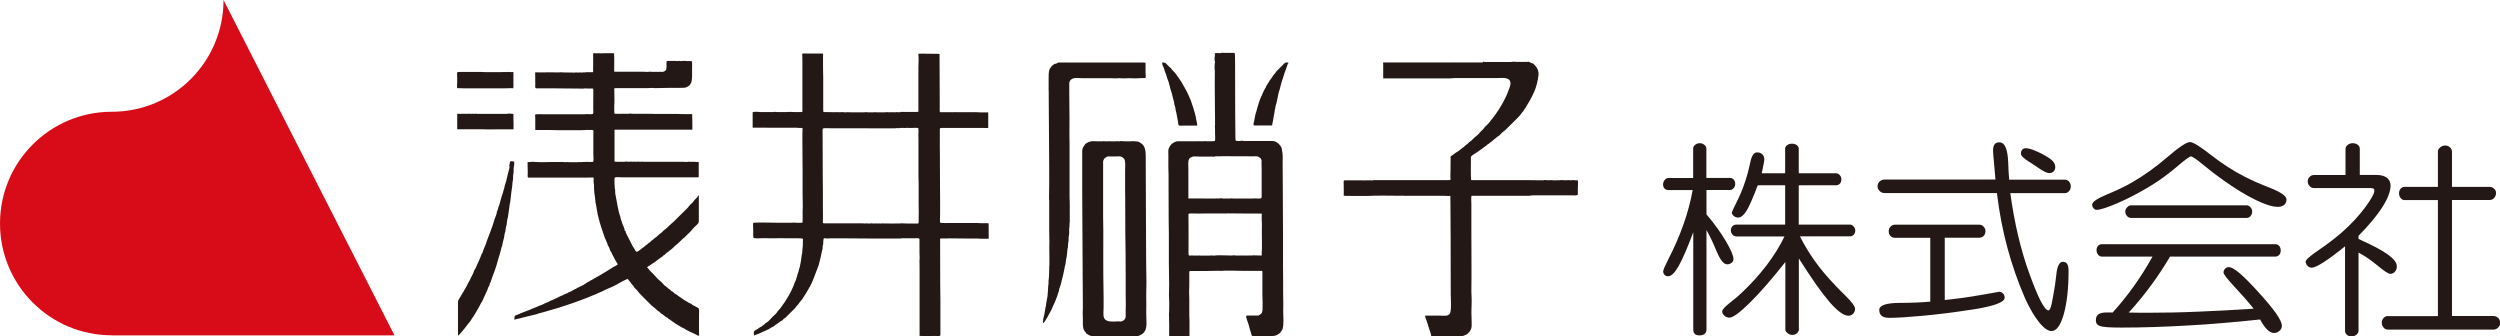 <?xml version="1.0" encoding="UTF-8"?><svg id="_レイヤー_2" xmlns="http://www.w3.org/2000/svg" viewBox="0 0 259.25 34.89"><defs><style>.cls-1{fill:#d80c18;}.cls-2{fill:#231815;}</style></defs><g id="_レイヤー_1-2"><g><g><path class="cls-2" d="m185.03,24.52h-4.96c-.15,0-.29-.06-.4-.18-.12-.13-.18-.27-.18-.44,0-.18.06-.33.16-.44.11-.11.25-.17.42-.17h5.05v-4.08h-2.84c-.51,1.35-.91,2.25-1.19,2.69-.28.44-.57.66-.85.66-.16,0-.31-.05-.44-.16-.13-.1-.21-.22-.21-.36,0-.06.21-.51.63-1.35.41-.84.75-1.76,1.02-2.74.07-.28.15-.62.25-1.05.14-.73.39-1.1.71-1.1.23,0,.41.07.55.2.14.14.21.31.21.54,0,.12-.06.47-.19,1.05-.03.16-.07.29-.08.38h2.43v-2.57c0-.12.07-.25.21-.35.14-.1.31-.15.5-.15s.36.05.5.15c.13.11.2.23.2.35v2.57h3.87c.14,0,.27.06.38.19.12.12.17.27.17.44,0,.18-.05.33-.15.44-.1.11-.24.17-.4.17h-3.87v4.08h5.32c.13,0,.25.06.36.19.12.12.18.27.18.44s-.06.31-.16.42c-.11.11-.23.17-.37.17h-5.21c.45.89.97,1.75,1.54,2.55.57.8,1.29,1.66,2.15,2.56.22.24.53.55.93.94.73.71,1.1,1.2,1.1,1.46,0,.2-.07.37-.2.51-.13.14-.3.21-.49.21-.48,0-1.12-.47-1.94-1.4-.81-.94-1.88-2.45-3.2-4.54v7.37c0,.14-.07.28-.2.39-.14.11-.29.17-.47.17s-.35-.06-.49-.17c-.15-.12-.24-.24-.24-.38v-7.01c-1.41,1.79-2.64,3.19-3.68,4.22-1.04,1.02-1.75,1.55-2.13,1.55-.19,0-.36-.07-.52-.21-.15-.14-.22-.29-.22-.44,0-.17.27-.48.82-.91.48-.37.87-.7,1.16-.98.99-.93,1.86-1.89,2.62-2.88.75-1,1.38-1.99,1.86-3m-9.54-4.81h-2.5c-.16,0-.3-.06-.4-.16s-.15-.25-.15-.43.06-.32.17-.46c.11-.14.24-.2.38-.2h2.57v-3.05c0-.15.06-.28.2-.39.13-.11.3-.17.5-.17.17,0,.33.06.47.18.14.12.2.25.2.37v3.05h2.45c.16,0,.28.06.39.18.1.12.15.27.15.46,0,.16-.05.3-.16.42-.11.13-.23.19-.37.19h-2.45v2.53c.83.98,1.51,1.92,2.02,2.8.52.88.78,1.49.78,1.83,0,.15-.06.29-.19.39-.13.11-.29.16-.48.16-.34,0-.7-.45-1.08-1.35-.36-.87-.7-1.6-1.05-2.2v10.3c0,.19-.06.34-.18.45-.12.11-.3.17-.53.17s-.39-.05-.5-.15c-.11-.11-.16-.26-.16-.47v-10.08c-.63,1.69-1.15,2.87-1.54,3.55-.39.68-.75,1.02-1.08,1.02-.14,0-.26-.05-.36-.15-.09-.1-.14-.22-.14-.36s.17-.54.51-1.21c1.28-2.48,2.13-4.88,2.55-7.23Z"/><path class="cls-2" d="m209.57,15.92c0-.17.05-.31.14-.41.11-.1.24-.14.41-.14.15,0,.37.05.63.14.27.1.58.24.94.41.59.31.97.57,1.16.76.19.2.28.41.28.65,0,.18-.06.33-.18.45-.12.12-.27.17-.47.17-.21,0-.6-.19-1.16-.58-.37-.26-.67-.45-.89-.59l-.04-.02c-.55-.34-.83-.62-.83-.85m-9.39,15.37v-6.62h-3.67c-.18,0-.33-.06-.46-.19-.12-.13-.18-.3-.18-.49s.06-.35.19-.48c.13-.13.28-.2.45-.2h8.75c.18,0,.33.07.45.2.13.14.19.29.19.47,0,.19-.06.36-.18.49-.13.13-.28.19-.46.19h-3.58v6.46c1.27-.13,2.52-.3,3.75-.52,1.23-.21,1.85-.33,1.88-.33.17,0,.32.06.42.18.11.11.16.26.16.44,0,.46-1.09.87-3.27,1.21-.22.03-.39.05-.49.07-1.61.25-3.17.44-4.67.58-1.5.14-2.67.22-3.51.22-.35,0-.63-.06-.8-.2-.17-.13-.26-.34-.26-.62,0-.48.71-.72,2.11-.73,1.24,0,2.3-.05,3.18-.13m8.13-12.65h5.82c.17,0,.32.07.44.2.12.14.18.3.18.5s-.06.36-.18.49c-.12.14-.27.21-.44.21h-5.65c.43,3.15,1.1,5.97,2.01,8.44.9,2.48,1.55,3.72,1.95,3.72.1,0,.2-.19.3-.56.09-.37.21-1.06.38-2.09.03-.27.07-.62.13-1.05.09-.89.32-1.34.67-1.34.21,0,.36.07.46.22.09.15.14.39.14.74,0,1.82-.17,3.31-.5,4.48-.33,1.16-.76,1.74-1.27,1.74-.37,0-.81-.31-1.31-.94-.5-.63-.98-1.46-1.45-2.5-.73-1.68-1.33-3.41-1.81-5.19-.48-1.77-.85-3.67-1.09-5.68h-11.66c-.2,0-.36-.07-.5-.21-.14-.14-.22-.3-.22-.49s.07-.36.22-.5c.14-.13.31-.2.5-.2h11.51c-.04-.43-.09-1.01-.15-1.72-.07-.72-.1-1.14-.1-1.28,0-.29.05-.51.16-.65.1-.14.26-.21.49-.21.57,0,.87.7.92,2.1.02.71.06,1.29.1,1.75Z"/><path class="cls-2" d="m221,21.29h11.98c.14,0,.28.07.39.2.12.12.18.27.18.45s-.06.34-.17.47c-.12.13-.26.19-.4.19h-11.98c-.16,0-.3-.06-.42-.19-.13-.13-.19-.3-.19-.47s.07-.31.19-.44c.13-.14.26-.21.41-.21m2.23,5.32h-5.24c-.16,0-.29-.06-.4-.19-.11-.13-.17-.29-.17-.49,0-.18.06-.33.17-.45.11-.11.26-.16.43-.16h17.92c.17,0,.31.06.42.18.11.12.16.29.16.48s-.05.34-.16.46c-.11.11-.24.17-.42.17h-10.9c-.57.98-1.21,1.95-1.92,2.92-.71.97-1.49,1.93-2.36,2.88.39.01.75.02,1.1.02h1.08c1.53,0,3.19-.03,5.02-.11,1.82-.07,3.74-.18,5.75-.31-.57-.72-1.24-1.47-1.99-2.28-.75-.81-1.13-1.3-1.13-1.46s.06-.3.16-.4c.1-.11.23-.17.38-.17.25,0,.61.2,1.09.6.48.4,1.15,1.07,1.99,2,.81.89,1.42,1.62,1.83,2.2.4.58.6,1.01.6,1.28,0,.2-.07.37-.24.52-.16.15-.35.23-.55.23-.25,0-.49-.11-.72-.34-.24-.22-.49-.58-.75-1.06-2.55.27-5.03.49-7.44.62-2.4.14-4.71.22-6.92.22-1.21,0-1.95-.05-2.24-.16-.29-.1-.43-.3-.43-.58,0-.3.09-.51.27-.64.18-.13.48-.19.89-.19.14,0,.26,0,.34,0,.08,0,.16,0,.24.01.79-.87,1.53-1.79,2.22-2.76.69-.97,1.33-1.98,1.92-3.05m13.89-5.9c0,.23-.09.41-.24.55-.17.13-.39.2-.67.2-.55,0-1.31-.24-2.29-.72-.98-.47-2.11-1.16-3.39-2.07-.63-.44-1.31-.96-2.02-1.55-.71-.59-1.15-.89-1.31-.89-.13,0-.64.37-1.51,1.12-.87.73-1.75,1.38-2.63,1.91-1.19.73-2.34,1.33-3.43,1.8-1.1.47-1.82.71-2.2.71-.12,0-.22-.05-.32-.17-.1-.11-.14-.23-.14-.36,0-.29.49-.63,1.47-1.04.98-.4,1.86-.82,2.62-1.25,1.22-.7,2.45-1.57,3.67-2.62,1.23-1.06,2.03-1.59,2.38-1.59.31,0,1.04.44,2.19,1.35,1.16.9,2.3,1.64,3.46,2.23.75.39,1.66.79,2.73,1.2,1.09.44,1.63.83,1.63,1.18Z"/><path class="cls-2" d="m247.62,32.78h5.19v-12.03h-3.48c-.14,0-.27-.08-.38-.21-.11-.14-.17-.3-.17-.49s.06-.35.16-.48c.11-.12.24-.19.39-.19h3.48v-3.67c0-.15.07-.29.23-.42.16-.14.34-.2.53-.2s.36.06.49.19c.13.12.21.27.21.43v3.67h3.91c.18,0,.34.07.46.19.13.12.2.26.2.43,0,.22-.07.39-.2.53-.12.14-.28.21-.46.21h-3.91v12.03h4.29c.2,0,.36.07.5.2.14.14.21.3.21.49,0,.21-.07.37-.21.51-.14.14-.3.21-.5.21h-10.93c-.18,0-.33-.07-.45-.21-.12-.13-.19-.29-.19-.49s.07-.37.19-.51c.12-.12.27-.2.46-.2m-7.68-14.62h3.27v-2.7c0-.16.07-.3.22-.42.14-.12.32-.18.53-.18s.39.06.53.17c.14.11.2.26.2.42v2.7h1.7c.47,0,.84.09,1.1.29.26.19.39.46.39.81,0,.6-.28,1.35-.85,2.24-.56.88-1.39,1.87-2.47,2.97v.33c1.4.63,2.42,1.16,3.04,1.61.62.45.93.85.93,1.22,0,.23-.06.42-.2.57-.13.14-.29.22-.48.22s-.62-.28-1.28-.83c-.67-.56-1.34-1.02-2.01-1.38v8.1c0,.15-.07.29-.21.41-.14.12-.32.19-.51.19s-.36-.06-.49-.17c-.13-.11-.19-.26-.19-.43v-8.75c-.86.7-1.6,1.25-2.2,1.64-.61.39-1.03.58-1.26.58-.16,0-.3-.06-.43-.19-.12-.13-.19-.28-.19-.45,0-.18.45-.58,1.35-1.19s1.71-1.23,2.43-1.86c.92-.81,1.71-1.66,2.36-2.53.65-.88.98-1.46.98-1.74,0-.11-.02-.19-.07-.23-.05-.04-.16-.07-.35-.07h-5.85c-.17,0-.31-.06-.44-.2-.13-.13-.2-.3-.2-.48s.07-.35.2-.48c.12-.13.27-.19.44-.19Z"/><path class="cls-2" d="m126.66,5.46c.21.06,1.31-.03,1.39.06.03.04.03,1.41.03,1.59,0,1.52.01,2.98.01,4.47,0,.78.02,1.51.02,2.3,0,.12-.02.72.06.72.07.01.16.02.23.02h.21c.11-.06.29,0,.41,0h2.29s.11,0,.16,0h.36c.35,0,.47.05.71.25.17.14.31.32.38.52.01.06.02.11.02.17.11.42.07,1,.07,1.47,0,.56.01,1.15.01,1.74,0,1.93.03,3.84.03,5.72,0,1.48-.01,3.05.01,4.52,0,.26.01.54,0,.82,0,.13,0,.27,0,.39,0,.44.02.87.02,1.33,0,.26-.01.51-.01.77,0,.6.08,1.25-.06,1.78-.02.1-.09.17-.15.25-.03.04-.05.08-.08.13-.04.06-.11.09-.16.13-.07.05-.14.09-.2.13-.26.13-.59.12-.92.12h-.71c-.14,0-.91.02-.95-.03-.07-.08-.07-.19-.1-.27-.1-.28-.17-.58-.25-.87-.06-.23-.17-.44-.22-.67-.01-.07-.06-.13-.04-.22,0,0,0-.01,0-.02h0c.03-.07.21-.06.27-.06h1.01c.11-.07.29-.16.35-.3.09-.21.06-.47.07-.72.02-.35-.02-.71-.02-1.07v-2.16c0-.11.02-.24-.01-.34,0-.02-.01-.04-.04-.04h-.57c-.46,0-.93,0-1.39,0-.31,0-.6-.02-.88-.02-.33,0-.7,0-1.03,0-.1,0-.19,0-.28.02-.14-.01-.27-.01-.4-.01-.35,0-.73.02-1.1.02h-1.73c-.05,0-.11,0-.13.05-.04.07-.02.18-.02.26,0,.39,0,.81,0,1.23,0,.21-.02.42-.02.62,0,.26.02.54.02.8,0,.37,0,.77,0,1.14,0,.37,0,.73.02,1.08v1.42s0,.16-.02.16v.02h-2.09c.02-.76,0-1.59-.02-2.35.01-.07.01-.14.02-.21,0-.27,0-.55.01-.83-.01-.3-.02-.6-.03-.89,0-.37.02-.73.02-1.08-.02-.73-.02-1.53-.03-2.26,0-1.01,0-2.03,0-3.04,0-.51-.01-.98-.02-1.47-.01-1.17,0-2.32-.01-3.45,0-.38,0-.77,0-1.15-.02-.55-.03-1.1-.02-1.64v-.45c0-.16-.02-.37,0-.53.04-.21.22-.51.4-.65.03-.02.06-.03.09-.04.03-.02.06-.04.09-.07.09-.03.18-.07.27-.11.09,0,.17,0,.25-.01h1.86c.07-.02.17,0,.25,0,.15,0,.31,0,.47,0,.07-.03.16,0,.24,0,.13,0,.86.02.9-.04.06-.07.03-.64.02-.76-.01-.14,0-.29,0-.42,0-.11,0-.2-.02-.31,0-.06.01-.12.02-.17,0-.16,0-.31,0-.46,0-1.65-.05-3.33-.02-4.99,0-.18-.01-.36-.03-.55,0-.12.01-.24.02-.37,0-.05.03-.1.04-.15-.09-.1-.06-.53-.03-.66,0-.02,0-.05.03-.05,0-.02-.09-.19-.02-.19.18-.07.49.02.69-.03m-65.17.11s0,.15,0,.19c0,.35,0,.72,0,1.07,0,.19-.02.42,0,.61h-.01s-.05.01-.07.01h-.57c-.05,0-.14,0-.19.02-.09,0-.22-.02-.31.02-.09,0-.29-.04-.35,0-.11,0-.3-.04-.39,0-.43,0-.84-.02-1.29-.02-.1,0-.23-.04-.31,0h-.59c-.07,0-.21-.03-.28,0-.08,0-.18-.03-.26,0-.08,0-.22-.03-.29,0-.26,0-.52,0-.77,0-.1,0-.23-.02-.33,0v.04s0,.12,0,.16c0,.35.01.7.01,1.06,0,.09-.02.19,0,.29,0,.05.03.09.09.1.15,0,.3,0,.45,0h1.08c1.14,0,2.26.03,3.4.03.06,0,.11-.02.18-.03.04,0,.09.01.13.02.12,0,.26,0,.38,0,.1,0,.21-.01.29.01.01.06.01.12.02.19-.01.48,0,1.01-.01,1.51,0,.16.01.32,0,.48,0,.11.04.36-.03.43-.09.11-.68-.01-.84.05h-4.32c-.21,0-.69-.04-.84.04,0,.14.03.32.02.47,0,.24,0,.47,0,.71,0,.13.01.27,0,.4h.01s.11.01.14.01c.41,0,.83,0,1.24,0,1.08.04,2.26.02,3.36.02.24,0,.47-.02.67-.03.06,0,.12.01.18.01.09.01.32-.03.39.02l.02.02s0,0,.01.01c.03.11,0,.39,0,.51,0,.49,0,.98,0,1.47,0,.17,0,.35,0,.52.01.16.04.56,0,.69-.02.04-.03.05-.06.07,0,.02-.23-.01-.29.01-.12,0-.39-.04-.49,0-.12,0-.36-.01-.44.02-.08,0-.26-.03-.32,0-.31,0-.62,0-.92,0-.08,0-.19-.04-.26,0-.15,0-.31-.02-.46-.02-.7,0-1.4-.01-2.11.02-.22,0-.43-.01-.63-.02-.15,0-.36-.05-.51,0-.12,0-.22,0-.33.02,0,.38.02.74.02,1.1,0,.13-.03.35.01.47,0,.04.11.03.14.03.49,0,.98,0,1.46,0,1.39,0,2.76,0,4.14,0,.36,0,.73-.01,1.08-.01,0,.16,0,.33,0,.5,0,.09.04.17.04.27-.01.54.06,1.09.14,1.58,0,.08,0,.16.01.23.02.08.04.16.06.24.04.23.07.45.11.67.02.1.07.23.05.35.03,0,.01,0,.02.01.05.15.07.31.11.46.02.05.03.1.05.15.02.11.04.23.09.34.05.12.06.24.11.36.12.36.24.73.37,1.09.02.07.06.13.09.19.05.14.11.26.17.4.02.06.04.12.05.18.04.06.08.13.12.2.06.14.16.5.29.58,0,.11.08.2.12.29.08.16.16.31.24.46.09.15.19.29.27.44-.03,0-.05.05-.07.07-.14.11-.37.19-.52.3-.44.3-.9.55-1.36.83-.27.17-.57.3-.84.48,0-.03-.14.07-.17.1-.21.08-.37.24-.56.34-.19.11-.39.2-.58.29-.09.04-.2.09-.26.17-.02,0-.05-.01-.07-.02h-.01c0,.06-.46.26-.54.32h-.03s-.02,0-.03,0c-.1.08-.21.13-.32.17-.05.02-.09.03-.13.07h-.03s0-.02-.02-.02c0,.02-.04.06-.07.07-.12.05-.23.1-.35.15-.27.12-.52.27-.79.38-.09.04-.19.06-.27.11-.07.04-.14.08-.22.12-.2.07-.4.15-.58.26-.1.03-.19.07-.28.1-.25.12-.5.21-.75.31-.08.04-.16.07-.24.11-.42.17-.87.31-1.27.51-.09.04-.24.06-.31.13-.07.07-.05.31-.05.41.07-.02.13-.05.21-.07.25-.05.52-.11.76-.19.05,0,.1-.01.14-.03.28-.06.55-.14.83-.2.1-.02.21-.04.3-.07.07-.02.15-.05.22-.08.21-.06.4-.11.59-.16,2.1-.57,4.12-1.28,6.06-2.15.17-.08.32-.16.49-.24.18-.07.36-.15.54-.23.2-.1.38-.19.58-.29.04-.03.07-.04.1-.07.29-.16.58-.33.88-.45,0-.07.17.15.19.17.04.08.11.14.17.21.04.06.07.11.12.17.04.05.09.1.14.15.05.06.07.14.12.2.08.08.15.16.24.23.07.1.16.21.24.31.11.11.22.23.33.34.32.32.64.64.96.96.14.12.29.24.44.36.08.06.14.12.21.19.04.02.08.04.12.07.07.07.14.14.22.21.03.02.07.04.09.05.15.12.29.23.44.33.03.01.07.03.11.05.05.05.11.1.16.16.03.02.07.02.11.04.03.04.07.06.11.1.03.02.06.02.09.04.04.04.08.07.12.11.03.02.06.03.09.04.04.04.08.07.12.1.23.13.46.29.69.42.09.03.16.08.24.11.37.24.77.42,1.18.6.1.05.19.13.31.16.03,0,.07,0,.1-.01,0-.07-.02-.14-.02-.21v-1.85c0-.17.03-.61-.02-.73-.03-.09-.56-.33-.66-.39-.05-.04-.08-.07-.12-.11-.08-.03-.16-.06-.23-.09-.04-.02-.07-.05-.11-.08-.16-.1-.32-.17-.46-.27-.27-.19-.54-.37-.8-.57-.04-.02-.08-.04-.12-.06-.06-.05-.11-.11-.17-.16-.06-.03-.13-.07-.19-.11-.06-.06-.11-.11-.16-.16-.04-.02-.09-.05-.12-.07-.08-.08-.16-.15-.24-.22-.06-.04-.12-.08-.18-.12-.09-.1-.19-.2-.27-.3-.16-.15-.32-.29-.47-.42-.04-.05-.07-.09-.12-.14-.1-.11-.2-.19-.28-.3-.13-.12-.25-.25-.38-.38-.09-.1-.16-.24-.28-.31,0-.01,0-.03.01-.04.06-.08.16-.13.24-.17.08-.04.13-.1.21-.14.04-.04.1-.07.14-.1.26-.14.49-.37.73-.53.13-.08.29-.17.38-.3.11,0,.21-.17.29-.24.04-.02.08-.05.12-.07.17-.14.33-.27.5-.4.1-.07.17-.19.28-.27.3-.22.55-.5.84-.77.03-.03.07-.06.12-.08.19-.21.39-.39.6-.59.14-.14.26-.32.4-.46.09-.09.45-.4.48-.5,0-.07.02-.14.02-.22,0-.18,0-.36,0-.54,0-.7,0-1.38,0-2.07-.02,0-.02,0-.03,0-.07.05-.09.14-.15.21-.1.1-.2.2-.3.31-.05.06-.08.13-.13.19-.12.11-.24.21-.35.34-.07.08-.15.19-.23.28-.21.2-.42.4-.62.61-.26.26-.53.52-.78.77-.29.24-.55.51-.84.77-.06.04-.11.08-.17.12-.1.1-.2.19-.3.29-.06.04-.13.09-.18.13-.1.1-.21.21-.31.29-.06.04-.12.08-.17.11-.06.06-.11.1-.16.15-.06.03-.1.06-.14.09-.08.07-.14.14-.22.21-.05.04-.1.07-.16.1-.05.06-.11.1-.16.15-.04.02-.07.05-.12.07-.05.05-.1.1-.15.15-.06.04-.12.07-.18.12-.1.08-.48.41-.6.39-.11-.03-.18-.21-.23-.3,0-.03-.16-.24-.19-.3-.17-.35-.36-.7-.54-1.06-.07-.15-.18-.3-.19-.49-.03,0-.06-.02-.08-.04-.02,0-.02-.09-.02-.12-.03-.17-.12-.32-.18-.48-.06-.18-.13-.36-.19-.54-.02-.1-.06-.19-.07-.29-.27-.76-.35-1.59-.52-2.39-.03-.12-.01-.26-.01-.38-.02-.06-.02-.11-.04-.16-.01-.13-.08-1.08,0-1.15.02,0,.04-.01.06-.02.22-.04.45,0,.68,0,.52,0,1.02,0,1.52,0h6.39c.05,0,.05-.07.05-.11v-1.47h-.02s-.07-.01-.1-.01c-.24-.02-.49-.02-.76-.02-.1,0-.24-.02-.32.02-.14,0-.3-.01-.44-.02h-3.27c-.27,0-.54,0-.81,0-.09,0-.23-.03-.31,0-.11,0-.4-.04-.48,0-.09,0-.21-.04-.3,0-.11,0-.26-.05-.37,0-.11,0-.45-.05-.53,0-.11,0-.22,0-.33,0-.06,0-.13-.02-.19,0h-.15c-.11,0-.22-.02-.35-.02h0s0-.01,0-.01v-3.3h8.07c0-.54,0-1.07-.02-1.61h-.02v-.02s-.03.01-.05.02c-.07,0-.16-.02-.23,0-.14,0-.27,0-.42,0-.07,0-.19-.03-.25,0-.14,0-.28-.01-.42-.02h-1.21c-.21,0-.41-.02-.63,0-.16,0-.33,0-.49,0-.06,0-.13-.01-.18,0-.1,0-.22-.01-.32-.02-.64,0-1.28,0-1.92,0-.11,0-.34-.04-.42,0h-.47c-.07,0-.15-.02-.21,0-.17,0-.32,0-.48,0-.11,0-.24.01-.34-.01v-.04s-.02-.24-.02-.27c-.01-.3,0-.62.02-.92.01-.46-.02-.93-.02-1.4h.02s.14-.02.17-.02c.52,0,1.02,0,1.56,0,.56-.01,1.13.02,1.71,0,.15,0,.29-.01.43-.02.13,0,.25.02.38.02.52,0,1.03-.03,1.57-.03.41,0,.8.02,1.19,0,.15,0,.28,0,.4-.04.14-.06.29-.13.39-.25.24-.27.24-.62.25-1,0-.26,0-.53,0-.79,0-.12.02-.61-.02-.67-.02-.03-.47-.04-.52-.02-.07,0-.14-.02-.21-.03-.09,0-.17.03-.26.01-.02,0-.04.01-.07.02-.14,0-.36-.05-.48,0-.09,0-.2-.04-.28-.02-.16,0-.33,0-.49,0-.06,0-.12-.02-.19,0-.03,0-.06.01-.1.02-.03,0-.03.04-.03.07-.03.24.06.69-.08.88-.08.12-.33.2-.48.16-.06-.01-.2-.01-.26.01-.09,0-.19-.03-.27,0-.07,0-.19-.03-.26,0-.13,0-.48-.05-.59,0-.19,0-.38-.02-.57-.02h-2.9s-.02-.09-.02-.12c.01-.32.01-.64.01-.97,0-.09,0-.75-.02-.8-.02-.02-.06-.03-.09-.03-.29,0-.59,0-.89,0-.11,0-.22.01-.32.01h-.12c-.25,0-.47-.01-.7-.01-.01.01-.02.03-.04.05m33.72-.02v.02s0,.11,0,.14c.05.39,0,.83,0,1.22v4.66h0s-.16.02-.19.02h-1.28c-.14,0-.36-.03-.47.04-.13,0-.31-.05-.43,0-.08,0-.19-.03-.26,0-.1,0-.23-.04-.32,0-.13,0-.4-.04-.51,0-.28,0-.56,0-.84,0-.09,0-.21-.03-.3,0-.16,0-.31,0-.47,0-.04,0-.1-.01-.13,0-.12,0-.26-.04-.37,0-.17,0-.34,0-.5,0-.04,0-.07,0-.12,0-.25,0-.5,0-.74,0-.07,0-.16-.02-.22,0-.09,0-.22-.04-.29,0-.14,0-.28,0-.42-.02-.13,0-.27,0-.4.01-.09,0-.22-.03-.29,0-.42,0-.86-.02-1.3-.02v-.02s-.02-.15-.02-.18v-3.41c0-.39-.03-.82-.02-1.2v-.97c0-.07.02-.19,0-.25-.02-.04-.06-.04-.1-.04-.15,0-.32,0-.48,0h-1.05c-.17,0-.39-.03-.54.03.01.05.01.09.02.14,0,.24,0,.48.01.72,0,1.68,0,3.43,0,5.16h-.02s-.09.02-.12.02h-.79c-.11,0-.27-.04-.37,0-.08,0-.22-.03-.3,0h-1.04c-.1,0-.24-.04-.34,0h-1.37c-.23-.01-.6-.07-.81.02v1.6c1.25,0,2.5,0,3.7.01.29,0,.59,0,.88,0,.09,0,.19.01.27.02.11,0,.23-.02.31.03h.02c0,.16-.02.31-.02.47v1.31c.01.88.02,1.77.02,2.65v2.32c0,.44.01.9.02,1.34,0,.26-.02.51-.02.76,0,.24.02.47,0,.7,0,.08.01.16-.02.23,0,.02,0,.02-.02.02-.22,0-.43.02-.64,0-.09,0-.33-.04-.39,0-.32,0-.63,0-.93,0-.16-.01-.33-.01-.49,0-.04,0-.09,0-.15,0-.29,0-2.4-.06-2.48.02-.04.06,0,.67,0,.79,0,.12-.02.7.04.76.11.09.85.03,1.02.03.64.02,1.29.02,1.92,0,.3,0,.65.03.95.01.16,0,1.14-.02,1.2.05.05.06.02.17.02.25.01.29,0,.59-.05.88,0,.11-.01.22-.02.33-.02.07-.04.16-.05.24-.05.44-.11.84-.21,1.26-.01.03-.03.07-.04.11-.04.13-.06.26-.1.39,0,.03-.02.06-.04.09-.04.15-.09.31-.13.46-.02.1-.09.17-.07.28-.02,0-.02,0-.02.01-.12.19-.17.45-.27.65-.13.3-.27.61-.44.9-.26.46-.56.92-.89,1.35-.09.1-.18.2-.28.31-.06.08-.1.17-.17.25-.11.1-.23.22-.35.32-.17.17-.38.44-.58.58-.05.04-.11.06-.16.09-.05.05-.1.09-.13.14-.08.05-.14.09-.21.14-.03.03-.05.05-.08.08-.06.02-.1.05-.16.07-.1.08-.21.16-.32.22-.07.04-.26.13-.29.2-.05.11-.02.28-.01.41h.02v.02s.07-.04.09-.05c.07-.02.14-.05.2-.07.04-.01.09-.02.13-.04.36-.17.71-.32,1.06-.48.1-.04.18-.12.27-.17.06-.03.14-.06.21-.1.12-.06.21-.18.33-.24.17-.09.3-.22.45-.32.07-.04.13-.06.19-.11.04-.05.09-.1.14-.15.06-.06.12-.07.19-.13.11-.11.23-.23.34-.34.22-.22.44-.44.67-.67.04-.06.07-.11.11-.16.06-.07.13-.14.2-.21.04-.06.08-.11.11-.17.11-.14.21-.26.32-.39.02-.04.04-.09.07-.13.16-.23.31-.46.44-.7.02-.04.05-.07.07-.11.04-.07.08-.15.12-.23.03-.04.06-.07.08-.11.25-.49.44-.99.63-1.51.09-.22.17-.45.26-.68.14-.49.25-.98.35-1.49.02-.09.04-.18.07-.27,0-.07,0-.14,0-.22.02-.09.06-.19.06-.28,0-.14,0-.42.06-.53,0-.04.22-.02.26,0,.15.02.31-.02.45-.01.57,0,1.13,0,1.69,0,.92,0,1.82.02,2.75.02.92,0,1.84,0,2.77,0,.06,0,.11-.03.17-.03.45,0,.9,0,1.35,0,.12,0,.33-.03.44.03.05.02.04.1.04.16,0,.47,0,.94,0,1.4.02.24.03.54,0,.79,0,.22,0,.43.01.64,0,.55,0,1.13,0,1.66v3.62c0,.4,0,.81,0,1.21,0,.21,0,.42,0,.62.53,0,1.1.02,1.63,0,.11,0,.22.03.34.02.06,0,.13-.02.17-.07,0,0,0-.03.02-.05,0-.12,0-.24,0-.36v-.66c0-.53,0-1.07,0-1.61v-1c0-.53-.02-1.07-.02-1.61,0-1.6-.01-3.1-.01-4.75.05,0,.1-.01.15-.02.17,0,.35,0,.52,0,.09,0,.19,0,.3-.01.67.01,1.34.02,2.03.02.22,0,.43,0,.66,0,.07,0,.16,0,.24,0,.09,0,.17.01.26.02h.88c0-.53-.01-1.03-.01-1.59h-.02s-.07-.02-.1-.02h-.71c-.1,0-.17-.02-.27-.02h-2.92c-.16,0-.93.02-.99-.04-.08-.1-.01-.72-.02-.87v-1.14c-.01-1.24-.02-2.47-.02-3.72v-1.24c0-.24,0-.47-.01-.72,0-.65,0-1.3,0-1.96,0-.05,0-.13.05-.15.07-.03.19-.02.27-.02h4.23c.15,0,.32.02.47,0v-.04s0-.11,0-.14c0-.14,0-.28,0-.43v-1h-.77c-.13,0-.27-.01-.43-.02-.06,0-.14-.02-.21,0h-.39c-.06,0-.18-.02-.24,0h-.46c-.06,0-.14-.02-.19,0h-.59c-.07,0-.17-.03-.24,0h-1.48s-.03-.09-.03-.12v-1.31c0-1.57-.02-3.06-.02-4.61h-.02s-.24-.03-.27-.02c-.54,0-1.08,0-1.61-.02-.07.02-.16.02-.24.02m58.5.9h-2.92c-.06,0-.13-.02-.19,0h-7.24v.02h-.02c0,.06.01.12.02.19v1.44h.01s.03,0,.05,0h6.9c.15,0,.28-.03.45-.03h2.98c.44,0,.9,0,1.33,0,.37,0,1.02-.08,1.29.13.4.32.07.89-.06,1.25,0,0-.03.09-.04.12-.08.24-.21.47-.32.7-.03.08-.09.15-.12.24-.02,0-.03.07-.05.09-.11.19-.21.38-.34.57-.03.06-.07.12-.09.17-.07.09-.15.18-.21.29-.03.06-.06.1-.09.15-.04.04-.07.09-.11.13-.04.05-.05.1-.11.16-.03.04-.07.07-.1.11-.02.03-.04.06-.05.1-.05.04-.09.09-.13.14-.07.09-.15.19-.22.29-.13.16-.3.29-.43.43-.07.07-.12.16-.18.24-.06.06-.12.11-.18.16-.12.12-.23.27-.35.39-.13.1-.25.21-.37.31-.12.11-.23.22-.33.32-.07.05-.14.11-.21.15-.06.06-.13.13-.19.2-.05.04-.1.06-.16.1-.07.07-.14.14-.22.21-.05.03-.1.05-.15.09-.03.03-.06.07-.1.1-.06.04-.12.08-.17.12-.05.04-.09.08-.13.11-.11.07-.22.13-.33.2-.09.07-.18.15-.28.22-.07.05-.16.08-.2.15-.02,0,0,.19,0,.24-.02.38,0,.78-.01,1.15,0,.3-.04.72.01,1-.04,0-.08.04-.14.05h-5.77c-.7,0-1.41,0-2.11,0-.02,0-.05.02-.07.04-.06,0-.11-.01-.17-.02h-.5c-.06,0-.16,0-.21.02-.09,0-.18-.01-.27-.02h-1.66c-.05,0-.14,0-.17.05-.04.08-.02.23-.02.34,0,.27.01.55.01.84,0,.12,0,.25-.01.35h0s.2.05.25.04c.18-.02.37,0,.55,0,.47,0,.98,0,1.45,0,.09,0,.19,0,.27,0,1.03-.05,2.08-.03,3.11-.02.11,0,.22,0,.33,0,.04,0,.09,0,.14-.01.07.01.13.01.2.02.85.01,1.68,0,2.52,0,.56,0,1.1,0,1.64,0,.19,0,.43.04.6,0v.03s.01.06,0,.09c0,.32.01.64.01.97,0,1.15.02,2.27.02,3.4,0,1.92.01,3.82.01,5.75,0,.42.12,1.81-.14,2.04-.07.06-.17.12-.27.14-.21.04-.53,0-.77,0h-1.46v.02h-.02c0,.17.11.33.15.49.11.36.22.72.34,1.06.06.17.14.38.15.57h1.55c.32,0,.65.01.96-.01.23-.01.47.02.7,0,.11-.02.25-.08.35-.13.05-.01.08-.03.12-.05.2-.15.39-.36.46-.59.07-.19.05-.45.05-.68,0-.46-.04-.91-.02-1.38.02-.31.02-.67.02-1,0-.26-.02-.52-.03-.78.03-2.04,0-4.2,0-6.27,0-.67,0-1.33,0-2.02v-.78c0-.14-.04-.8.02-.85t.02-.02s.09,0,.14,0c.2-.01.42,0,.6,0,.52,0,1.03,0,1.54,0h3.62c.16,0,.28-.05.43-.05h4.06c.13,0,.48.03.57-.03.03-.02.04-.05.04-.09,0-.19,0-.38,0-.57.01-.19.02-.4.02-.61,0-.08,0-.17-.02-.24,0-.02-.01-.02-.04-.02h-.2c-.14,0-.35-.05-.47,0-.12,0-.37-.04-.47,0-.19,0-.37-.02-.57-.02-.06,0-.13,0-.19.02-.07,0-.16-.03-.22,0-.13,0-.25,0-.37,0-.09,0-.18-.01-.28-.02-.08,0-.16.02-.24.02-.13,0-.43-.06-.55,0h-.15c-.58,0-1.16-.02-1.76-.02-.66,0-1.31,0-1.97,0h-3.59v-.02s-.02-.22-.02-.26c-.02-.5,0-.98,0-1.47,0-.12,0-.25,0-.39v-.25s.01-.06.04-.08c.19-.18.42-.31.64-.45.05-.03.09-.07.13-.1.24-.14.45-.31.68-.49.03-.01.07-.03.09-.05.06-.05.12-.1.17-.16.04-.01.07-.04.11-.06.06-.06.12-.11.19-.16.04-.02.08-.05.13-.08.06-.05.11-.1.17-.16.07-.05.14-.11.21-.16.06-.06.13-.11.19-.17.06-.04.12-.07.19-.11.09-.1.19-.19.28-.29.14-.11.27-.22.4-.33.34-.33.67-.65,1-.99.16-.17.34-.32.48-.5.06-.07.11-.15.16-.22.06-.07.12-.14.18-.21.03-.04.05-.09.07-.14.04-.05.09-.11.13-.16.35-.57.68-1.13.94-1.74.12-.26.19-.54.27-.81.03-.12.04-.26.08-.37h.02c-.01-.09,0-.18.02-.26.12-.53,0-.92-.35-1.28-.05-.06-.11-.13-.18-.17-.07-.02-.13-.04-.2-.06-.07-.02-.17-.13-.25-.12-.06,0-.14,0-.2.02-.07,0-.15-.03-.22,0-.09,0-.21-.03-.29,0-.12,0-.36-.03-.45,0-.07,0-.14-.01-.21-.02-.12,0-.33-.03-.44.02h-2.29c-.2,0-.44.03-.61-.03-.01.01-.04.02-.06.03m-44.37.18s-.05.04-.08.06c-.18.1-.28.23-.39.39-.02.03-.04.07-.06.1-.12.3-.11.65-.11,1,0,.39-.01.77,0,1.18,0,.07.01.15.01.22,0,.21,0,.42,0,.62,0,1.43.03,2.83.03,4.23,0,2.08.05,4.06,0,6.17.02.14.02.27.02.41v2.86c.01.4.02.82.02,1.25,0,.17-.01.34-.01.5,0,.31,0,.61.01.92v.97c-.01.06-.02.12-.02.19,0,.09,0,.18,0,.27,0,.22-.01.44-.02.66,0,.17-.04.35-.05.52,0,.09,0,.19,0,.29-.01.06-.02.12-.03.17-.03.38-.03.78-.08,1.15-.04.26-.09.51-.14.77,0,.06,0,.13-.02.2-.02.06-.03.13-.05.19-.04.22-.06.45-.11.67-.04.17-.08.34-.12.5-.02.14-.01.3-.02.43h.01v.02c.13,0,.74-1.17.83-1.34.3-.64.6-1.3.8-2,.01-.07.02-.15.04-.22.06-.16.11-.33.17-.5.04-.12.05-.25.09-.38.03-.14.07-.29.11-.43.1-.36.15-.73.23-1.11.02-.05.04-.11.05-.15.02-.12.03-.24.04-.35,0-.12.06-.24.07-.36.02-.18.06-.38.07-.55,0-.08,0-.17.02-.26.01-.09.03-.17.05-.26,0-.09,0-.18.01-.27.02-.12.05-.26.06-.38,0-.1,0-.21,0-.31.01-.15.06-.31.06-.45v-.52c.01-.06.02-.12.03-.17.01-.12.01-.24.01-.36,0-.06.02-.11.02-.17,0-.19,0-.39,0-.59-.01-.33,0-.68,0-1.03,0-.28,0-.56-.02-.83,0-1.15,0-2.29,0-3.41v-2.14c-.02-.68-.02-1.39-.01-2.06,0-.24,0-.48,0-.73,0-.89-.02-1.77-.02-2.65v-.66c0-.11,0-.22,0-.32.02-.1.1-.24.19-.31.27-.22.7-.15,1.06-.14.39,0,.75,0,1.14,0,.45,0,.91,0,1.35,0,.36,0,.72,0,1.07.02.11,0,.22-.02.32-.02.18,0,.36.02.54.02.2,0,.39-.02.59-.02.2,0,.43.03.64.02.32-.02.67-.04,1.01-.03h0s.02-.13.02-.17c0-.12-.01-.24-.02-.35v-1.07h-.01s-.14-.02-.17-.02h-7.76c-.07,0-.17-.02-.23,0-.08,0-.19-.03-.27,0h-.31c-.1,0-.21-.01-.31-.01-.09.1-.22.11-.35.16m11.32.46c.03.1.06.2.09.29.02.07.06.14.07.21.02.03.04.07.06.11.07.31.19.59.29.87,0,.05.02.09.02.14.02.04.03.09.05.13.03.13.05.25.09.37.11.32.2.64.27.97.03.15.1.32.12.47,0,.06,0,.12.02.17.03.16.12.33.12.49,0,.04.01.09.02.13.01.08.04.16.06.23.05.31.12.62.17.92.02.09.02.34.09.4h0c.09.06.29.03.4.03h1.51c0-.26-.08-.49-.13-.73,0-.07-.01-.14-.02-.2-.01-.06-.04-.12-.06-.17h0c0-.16-.08-.32-.12-.45-.02-.08-.04-.16-.06-.24-.1-.28-.19-.55-.28-.83-.16-.35-.29-.7-.48-1.04-.17-.32-.35-.64-.54-.96-.04-.05-.09-.1-.12-.16-.16-.23-.32-.47-.5-.7-.1-.1-.2-.21-.3-.31-.04-.05-.08-.11-.12-.17-.04-.03-.09-.07-.13-.1-.09-.08-.17-.17-.25-.25-.07-.07-.15-.17-.24-.21-.07-.03-.19-.02-.29-.02-.02.17.12.46.2.61m12.38-.43c-.25.26-.5.5-.75.75-.04.06-.08.13-.12.19-.05.06-.11.11-.15.16-.08.13-.17.27-.26.39-.04.05-.08.11-.13.16-.07.14-.15.26-.24.39-.07.1-.09.2-.18.29,0,.02,0,.04.02.07-.03,0-.04.02-.05.04-.07.07-.37.7-.37.77-.02,0-.1.18-.11.22-.16.33-.26.72-.37,1.08-.04.14-.09.3-.12.45-.02.06-.04.12-.06.17-.04.2-.07.38-.12.58-.02.1-.02.25-.08.34,0,.05-.03.24,0,.26.08.06.39.04.5.03.13,0,.25,0,.38,0h1.04c0-.14.04-.28.07-.42.05-.33.13-.67.18-1,0-.06.01-.12.02-.18.02-.06.04-.12.05-.18,0-.05.01-.11.02-.17.04-.15.07-.29.12-.43.07-.36.14-.7.22-1.05.03-.08.06-.17.08-.24.11-.42.21-.85.36-1.25.07-.18.1-.36.17-.54.08-.22.16-.44.24-.66.05-.11.05-.25.15-.33v-.07h-.29c-.08.07-.16.11-.24.18m-80.73.79s-.1.02-.16.02c-.06,0-.12-.03-.19,0-.24,0-.46,0-.69,0-.07,0-.14,0-.2,0-.23,0-.44,0-.66,0-.05,0-.11-.01-.16,0-.16,0-.32-.01-.48-.02h-1.98c-.11,0-.22,0-.31.01-.05,0-.08.03-.11.08-.02,0,0,.12,0,.16.01.26.01.53.01.79-.01.18-.04.48,0,.64.21,0,.41.02.63.02h3.4c.3,0,.61,0,.92,0,.28,0,.58-.02.86-.01v-.02s.02-.12.02-.15v-1.49h-.02s-.03-.02-.06-.02c-.15,0-.33.02-.47-.01-.11.03-.25.01-.38.01m-4.9,5.94h2.65c.17,0,.33.01.5.01.9,0,1.78-.01,2.69-.01v-.69c0-.1-.01-.2-.01-.29v-.59s-.02-.02-.04-.03c-.12-.02-.55-.05-.66,0h-3c-.1,0-.23-.04-.31,0-.09,0-.24-.03-.31,0-.14,0-.39-.04-.5,0-.09,0-.21-.03-.28,0-.09,0-.19-.03-.27,0-.15,0-.31,0-.46-.01v1.63m46.1-.15s.1-.01.15-.02c.05,0,.1.01.16.02.06,0,.12-.02.19-.02.2,0,.39.02.59.01.13,0,.33-.03.48-.01.03,0,.12.01.14.04.04.07.02.55.01.65,0,.15,0,.29.01.43,0,.37,0,.74,0,1.13v2.85c0,.25.03.51.02.76,0,.48,0,.96,0,1.44,0,.22,0,.45,0,.67s0,.45.01.68c0,.27-.01.55-.01.83,0,.12.03.33-.04.42v.02h-1.14c-.2,0-.39-.02-.6-.02-.05,0-.13,0-.17.02-.07,0-.15-.03-.21,0-.07,0-.31-.02-.36,0-.18,0-.37-.01-.55,0-.07,0-.17-.02-.25,0-.08,0-.18-.03-.26,0-.09,0-.21-.04-.3,0-.19,0-.39-.01-.59-.01-.05,0-.11,0-.15.01-.12,0-.34-.04-.45,0-.06,0-.12,0-.17,0-.09,0-.2-.04-.28,0-.11,0-.22-.01-.34-.02h-3.66c-.12,0-.27.02-.38-.02-.04,0-.03-.1-.03-.14,0-.51.02-1,0-1.52,0-.05,0-.1,0-.16,0-.09,0-.18,0-.27v-1.19c-.02-1.24-.02-2.56-.02-3.84,0-.62,0-1.25-.01-1.86,0-.13-.02-.76.02-.82,0,0,0-.01.01-.01.07-.06.57-.03.68-.03.35,0,.7-.01,1.07,0,.27,0,.55,0,.83,0,1.17,0,2.35.01,3.46.01.38,0,.76,0,1.13,0,.09,0,.19-.02.27,0,0,.03,0,.02.03,0,.16-.07.39.03.56-.04v-.02s.08.01.13.02m19.49,1.42c-.13.05-.35.16-.45.26-.07.11-.15.23-.23.35-.09.2-.09.47-.08.71,0,.27,0,.54,0,.81v2.83c0,3.13.05,6.24.05,9.31,0,1,.02,1.96.02,2.93,0,.21-.02.41-.02.63,0,.21.02.4.02.6,0,.28-.02.56.03.83.01.13.08.3.16.4.07.09.14.15.17.26.11,0,.12.07.22.12.08.05.15.07.26.1.05.02.07.04.13.05.92,0,1.82,0,2.74,0,.47.01.93.01,1.38,0,.19,0,.36.02.53,0,.17-.04.39-.15.53-.24.64-.45.4-1.35.42-2.08.02-.65,0-1.36,0-2.02,0-.43.02-.84.02-1.26,0-.77-.03-1.58-.03-2.33,0-3.32-.04-6.45-.04-9.72v-.91c0-.62-.03-1.23-.58-1.52-.03-.03-.08-.05-.11-.07-.11-.05-.22-.07-.34-.07s-.47-.04-.54,0h-.42c-.05,0-.12-.02-.17,0-.14,0-.48-.06-.59,0-.11,0-.33-.04-.41,0-.12,0-.26,0-.38,0-.05,0-.12-.02-.16,0-.08,0-.19-.03-.26,0-.06,0-.13-.02-.19,0-.11,0-.25-.04-.34,0h-.19c-.08,0-.17-.02-.23,0-.23,0-.45-.02-.68-.02-.08.02-.15.05-.24.07m13.07,1.51c-.14.05-.31.02-.47.02-.39,0-.78,0-1.17,0-.19,0-.55-.04-.72,0-.14.04-.29.11-.37.23-.16.23-.09.78-.09,1.08,0,.67,0,1.34,0,2.02v.92s-.02.09.01.09h0c.93.01,1.86.01,2.8.01.1-.04.24,0,.35,0,.1-.06.35,0,.48,0h.66c.11-.04.29,0,.42,0h1.95c.15-.06.85.08.91-.07.04-.08.02-.21.02-.32,0-.19,0-.37,0-.55v-2.2c0-.1,0-.2-.01-.31,0-.17,0-.32,0-.48,0-.03.01-.09-.02-.09-.02-.03-.06-.14-.06-.14-.11-.08-.21-.17-.34-.21-.09-.02-.19-.01-.29-.01h-.71c-.89,0-1.73,0-2.59-.01-.25,0-.52.03-.76,0m-10.29.02c.15,0,.33-.02.47.02.14.04.25.12.34.23.17.25.1.87.1,1.22,0,.67,0,1.38,0,2.04.03,1.37,0,2.84.02,4.23.03,1.59.04,3.27.04,4.85v1.88c0,.44.03.93,0,1.38v.59c0,.1.01.2-.02.29-.04.12-.12.25-.24.3-.07.03-.14.06-.2.09-.12,0-.45-.03-.52,0-.39,0-.86.06-1.13-.19-.09-.07-.16-.22-.18-.33-.04-.31,0-.65,0-.95.01-.62,0-1.21-.01-1.81-.04-2.01-.02-4.09-.02-6.19,0-.42-.01-.84-.02-1.26,0-.65,0-1.35,0-1.99,0-.19.01-.39,0-.58v-3.02c0-.13-.02-.28.03-.39.06-.16.12-.23.27-.32.05-.03.1-.04.14-.08h.96m-62.95.99c0,.27-.12.56-.18.83-.03.13-.05.26-.09.39-.02.05-.03.1-.05.15,0,.06,0,.12-.02.17-.03.11-.08.24-.12.35-.02.09-.06.18-.07.27-.02.05-.02.11-.03.16-.06.14-.09.28-.13.44-.08.27-.19.55-.26.84-.04.15-.07.31-.13.47-.03.07-.05.14-.09.22-.03.11-.06.33-.14.4,0,.29-.18.59-.26.86-.19.71-.48,1.39-.73,2.06-.08.2-.13.4-.21.6-.06.14-.13.28-.18.42-.05.14-.09.27-.14.41-.02.04-.05.06-.07.09-.1.25-.18.5-.3.74-.05.11-.09.2-.14.3-.07.17-.2.5-.32.63,0,.07-.04.1-.06.16-.02.06-.04.12-.06.18-.06.11-.12.22-.18.34-.1.25-.23.48-.37.71-.03.08-.06.15-.11.23-.06.15-.17.28-.24.42-.04.08-.08.16-.12.23-.02.02-.04.05-.07.08-.07.12-.14.27-.22.4-.02.03-.05.07-.08.1-.02.04-.03.07-.05.11-.04.06-.09.12-.11.2-.03.08-.02.22-.02.33v.77c-.02.85.02,1.73,0,2.53.1,0,.96-1.08,1.03-1.21.07-.09.14-.17.21-.24.04-.07.1-.14.14-.21.01-.04.03-.06.05-.1.07-.11.16-.2.22-.31.26-.44.53-.87.75-1.34.02-.03.04-.05.07-.08.02-.05.05-.1.08-.16.13-.27.24-.55.37-.82.04-.07.07-.14.11-.22.03-.09.06-.18.09-.27.07-.14.18-.29.18-.45.02,0,.03-.05.05-.07.01-.05.04-.09.05-.14.06-.17.12-.35.18-.52.16-.38.3-.79.42-1.18.09-.31.16-.6.26-.9.08-.22.12-.44.19-.67.02-.09.04-.17.06-.26.01-.03.04-.06.05-.1.04-.14.06-.29.09-.44.03-.15.08-.31.12-.46.02-.14.05-.29.07-.44.03-.06.05-.14.07-.21.03-.17.03-.32.07-.49.02-.07.04-.14.06-.21.02-.19.04-.37.07-.55.02-.06.04-.13.06-.19.06-.49.13-.97.21-1.47.02-.08.04-.16.05-.25.05-.54.12-1.07.2-1.6,0-.1.02-.2.02-.3.02-.13.04-.26.06-.38,0-.1,0-.2,0-.31.01-.13.05-.28.06-.42,0-.11,0-.23,0-.34,0-.14.05-.31.06-.45,0-.1-.01-.18,0-.27-.03,0-.06-.04-.11-.05-.09,0-.2,0-.31,0-.05.14-.02.32-.11.45m74.63,4.93c-.09.04-.21.03-.3.03h-2.11c-.26,0-.52,0-.78.01-.16,0-.91-.05-.98.03,0,0-.01.02-.01.03,0,.1,0,.21,0,.31,0,.3,0,.63.01.92,0,.72,0,1.43,0,2.14,0,.14-.02.82.02.89.04.04.12.04.17.04.09-.04.34,0,.45,0,.08-.03.21,0,.31,0,.08-.04.2,0,.29,0h.95c.1-.04.35,0,.47,0,.08-.01.16-.02.24-.03.54-.02,1.09.02,1.61.02.1-.04.28-.02.4,0,.18,0,.36,0,.53,0,.05-.02.13,0,.19,0,.22,0,.44,0,.66,0,.07-.03.16.01.24,0,.05,0,.1-.01.15-.02.29,0,.56.02.83.02.04,0,.07-.04.1-.04-.05-.16-.01-.4,0-.57,0-.27,0-.57,0-.83,0-.62-.02-1.24,0-1.87-.01-.11-.02-.21-.02-.31v-.62s.02-.11-.02-.11h0c-.82-.01-1.64-.01-2.47-.01-.2,0-.41-.01-.6-.01-.11,0-.22.03-.33-.01Z"/></g><path class="cls-1" d="m11.59,34.78h29.32L23.18,0c0,6.4-5.18,11.59-11.59,11.59S0,16.78,0,23.18s5.19,11.59,11.59,11.59Z"/></g></g></svg>